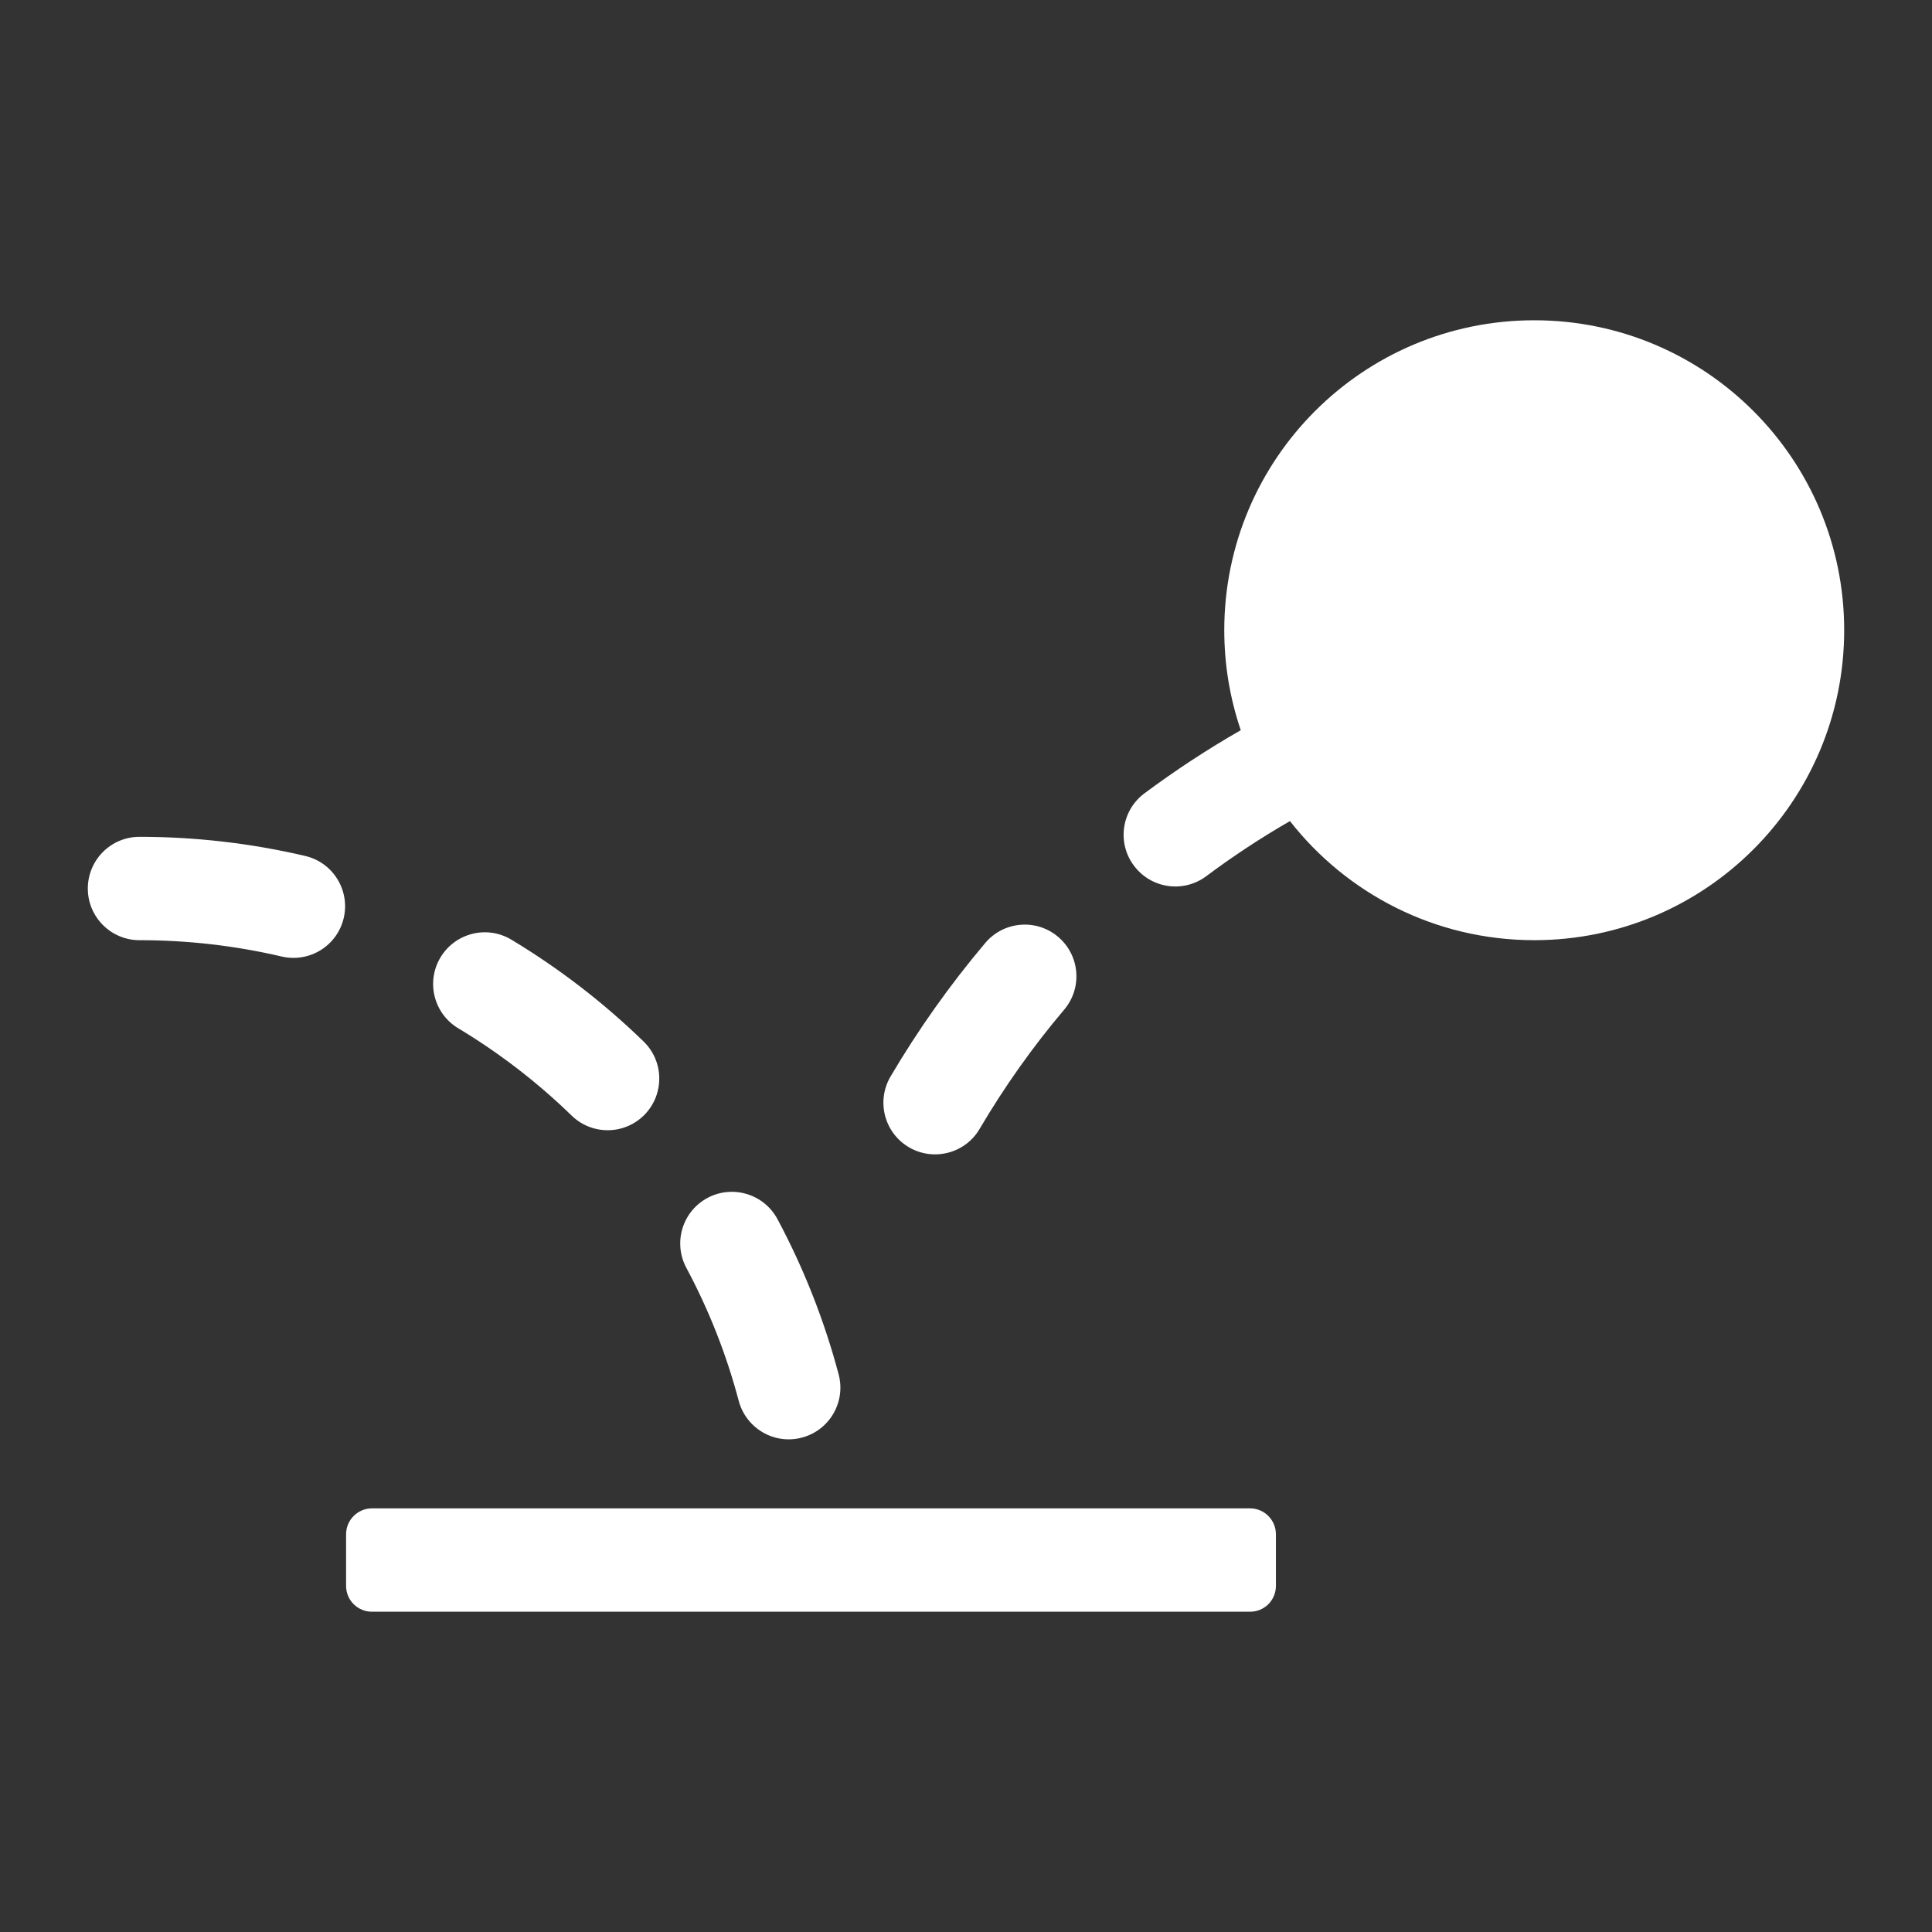 <svg width="22" height="22" viewBox="0 0 22 22" fill="none" xmlns="http://www.w3.org/2000/svg">
<rect x="0" y="0" width="22" height="22" fill="#333333" stroke="none"/>
<path fill-rule="evenodd" clip-rule="evenodd" d="M14.689 9.35C14.359 9.54 14.04 9.75 13.735 9.978C13.474 10.172 13.106 10.118 12.912 9.857C12.717 9.597 12.771 9.228 13.032 9.034C13.383 8.773 13.749 8.532 14.129 8.315C14.004 7.948 13.941 7.564 13.941 7.176C13.941 5.227 15.521 3.647 17.471 3.647C19.42 3.647 21 5.227 21 7.176C21 9.126 19.42 10.706 17.471 10.706C16.341 10.706 15.335 10.175 14.689 9.35ZM1.588 10.706C1.263 10.706 1 10.442 1 10.118C1 9.793 1.263 9.529 1.588 9.529C2.224 9.529 2.857 9.602 3.476 9.747C3.792 9.821 3.988 10.138 3.914 10.454C3.84 10.77 3.524 10.966 3.207 10.892C2.681 10.769 2.139 10.706 1.588 10.706ZM5.218 11.709C4.939 11.542 4.849 11.18 5.016 10.902C5.184 10.623 5.545 10.533 5.823 10.7C6.368 11.028 6.873 11.417 7.329 11.86C7.562 12.086 7.567 12.459 7.341 12.692C7.114 12.925 6.742 12.93 6.509 12.703C6.118 12.323 5.685 11.99 5.218 11.709ZM7.816 14.438C7.662 14.151 7.77 13.795 8.056 13.641C8.343 13.488 8.699 13.596 8.853 13.882C9.153 14.443 9.387 15.037 9.55 15.651C9.633 15.965 9.446 16.287 9.132 16.37C8.818 16.454 8.496 16.266 8.412 15.952C8.273 15.426 8.073 14.918 7.816 14.438ZM11.22 10.737C11.43 10.489 11.801 10.458 12.049 10.668C12.297 10.878 12.328 11.249 12.118 11.497C11.759 11.921 11.437 12.376 11.155 12.855C10.991 13.135 10.63 13.228 10.35 13.064C10.07 12.899 9.976 12.539 10.141 12.258C10.457 11.722 10.818 11.213 11.22 10.737ZM4.235 18.353C4.157 18.353 4.083 18.322 4.027 18.267C3.972 18.212 3.941 18.137 3.941 18.059V17.471C3.941 17.392 3.972 17.318 4.027 17.263C4.083 17.207 4.157 17.176 4.235 17.176H14.235C14.313 17.176 14.388 17.207 14.443 17.263C14.498 17.318 14.529 17.392 14.529 17.471V18.059C14.529 18.137 14.498 18.212 14.443 18.267C14.388 18.322 14.313 18.353 14.235 18.353H4.235Z" fill="white"/>
</svg>
